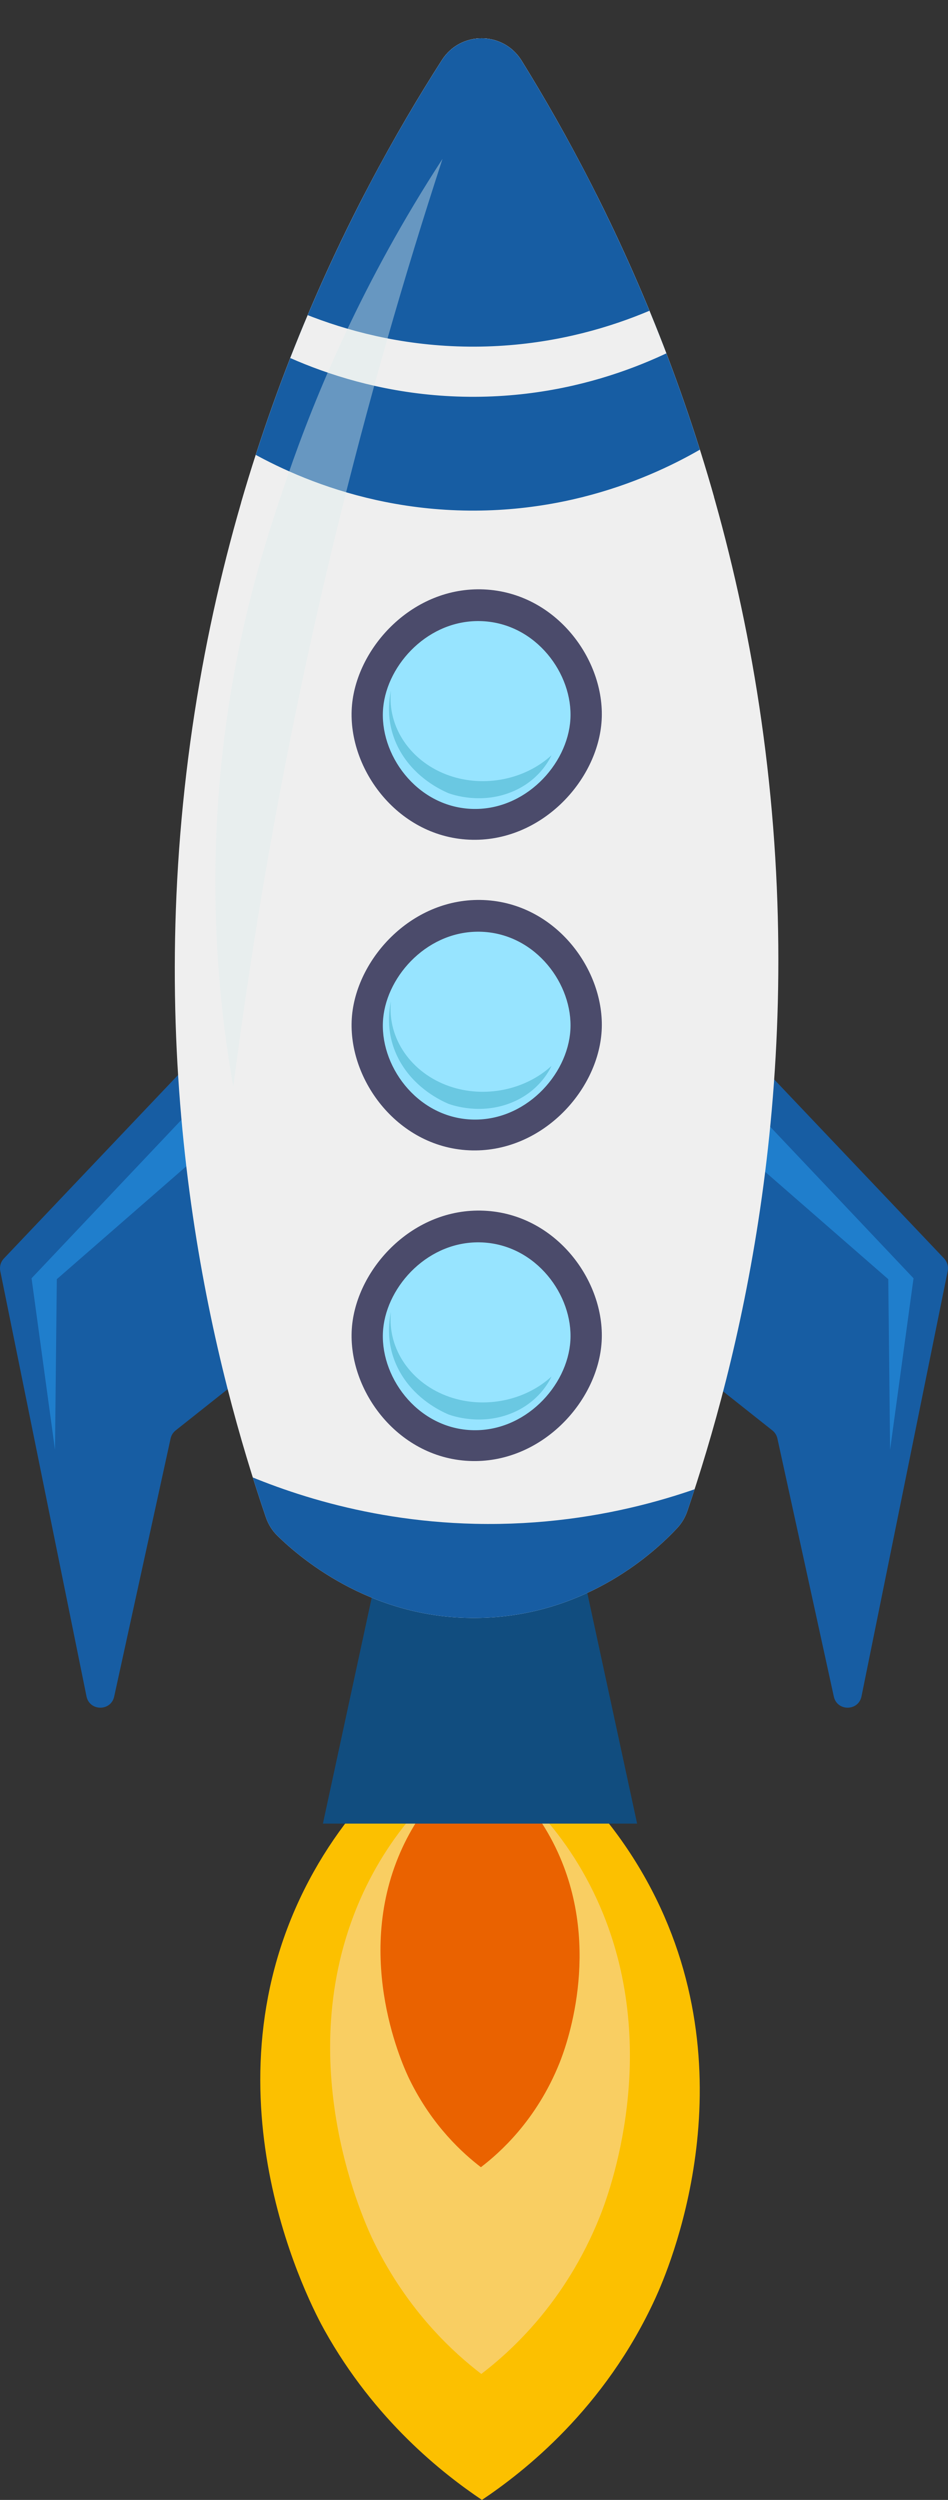 <?xml version="1.0" encoding="UTF-8"?> <svg xmlns="http://www.w3.org/2000/svg" xmlns:xlink="http://www.w3.org/1999/xlink" id="Layer_2" data-name="Layer 2" viewBox="0 0 507.13 1335.94"><rect x="0" y="0" width="507.13" height="1335.94" fill="#333333" stroke="none"/><defs><style> .cls-1 { fill: #f9ce62; } .cls-1, .cls-2, .cls-3, .cls-4, .cls-5, .cls-6, .cls-7, .cls-8, .cls-9, .cls-10, .cls-11 { stroke-width: 0px; } .cls-2 { fill: #ea6200; } .cls-3 { fill: #175da3; } .cls-4 { fill: #6ac8e2; } .cls-12 { clip-path: url(#clippath-1); } .cls-5 { fill: #dfedee; opacity: .4; } .cls-6 { fill: #1f7ecc; } .cls-7 { fill: #114d7f; } .cls-8 { fill: #4b4b6b; } .cls-13, .cls-11 { fill: #efefef; } .cls-9 { fill: #fcc000; } .cls-10 { fill: #97e4ff; } </style><clipPath id="clippath-1"><path class="cls-11" d="m367.67,807.56c-1.14,3.35-2.96,6.41-5.37,9-12.04,12.89-47.41,45.52-102.42,47.94-58.35,2.57-98.02-30.64-111.45-43.77-2.79-2.73-4.9-6.08-6.17-9.78-26.46-77.29-63.61-220.03-42.55-398C120.4,238.13,187.98,107.67,236.41,32.08c10-15.61,32.83-15.45,42.6.31,47.09,75.95,111.57,205,131.39,376.7,20.54,178.04-16.31,320.78-42.72,398.47Z"></path></clipPath></defs><g id="BACKGROUND"><g><path class="cls-9" d="m257.81,1335.94c-20.88-14.03-57.33-42.51-84.24-90.72-6.49-11.62-66.61-123.64-10.8-235.44,25.65-51.38,65.2-81.52,90.72-97.2,20.91,11.88,65.79,41.2,95.04,97.2,53.25,101.93,8.63,204.01,2.16,218.16-27.21,59.52-70.86,93.26-92.88,108Z"></path><path class="cls-1" d="m257.48,1268.63c-14.24-10.9-39.1-33.04-57.46-70.52-4.42-9.03-45.43-96.11-7.37-183.01,17.49-39.93,44.47-63.37,61.88-75.55,14.26,9.24,44.87,32.03,64.82,75.55,36.32,79.23,5.89,158.57,1.47,169.58-18.56,46.27-48.33,72.49-63.35,83.95Z"></path><path class="cls-2" d="m257.25,1158.13c-9.46-7.24-25.97-21.95-38.16-46.84-2.94-6-30.18-63.84-4.89-121.55,11.62-26.52,29.54-42.09,41.1-50.18,9.47,6.14,29.8,21.27,43.06,50.18,24.12,52.63,3.91,105.32.98,112.63-12.33,30.73-32.1,48.15-42.07,55.76Z"></path><polygon class="cls-7" points="340.82 974.53 172.74 974.53 209.08 806.45 304.49 806.45 340.82 974.53"></polygon></g><path class="cls-3" d="m2.08,672.53l131.95-138.89c4.56-4.8,12.64-1.85,13.04,4.76l10.3,171.65c.15,2.47-.92,4.85-2.85,6.39l-60.57,47.98c-1.37,1.08-2.32,2.61-2.69,4.31l-30.18,137.9c-1.75,7.99-13.18,7.91-14.81-.11L.15,679.25c-.49-2.42.23-4.93,1.93-6.72Z"></path><path class="cls-3" d="m505.05,672.53l-131.95-138.89c-4.56-4.8-12.64-1.85-13.04,4.76l-10.3,171.65c-.15,2.47.92,4.85,2.85,6.39l60.57,47.98c1.37,1.08,2.32,2.61,2.69,4.31l30.18,137.9c1.75,7.99,13.18,7.91,14.81-.11l46.11-227.26c.49-2.42-.23-4.93-1.93-6.72Z"></path><polygon class="cls-6" points="102.75 592.41 16.88 683.11 29.42 774.77 30.39 683.59 123.98 602.06 102.75 592.41"></polygon><polygon class="cls-6" points="402.82 592.41 488.69 683.11 476.15 774.77 475.18 683.59 381.59 602.06 402.82 592.41"></polygon><g><path class="cls-13" d="m367.67,807.56c-1.14,3.35-2.96,6.41-5.37,9-12.04,12.89-47.41,45.52-102.42,47.94-58.35,2.57-98.02-30.64-111.45-43.77-2.79-2.73-4.9-6.08-6.17-9.78-26.46-77.29-63.61-220.03-42.55-398C120.4,238.13,187.98,107.67,236.41,32.08c10-15.61,32.83-15.45,42.6.31,47.09,75.95,111.57,205,131.39,376.7,20.54,178.04-16.31,320.78-42.72,398.47Z"></path><g class="cls-12"><path class="cls-11" d="m387.23,262.15c-17.85,11.87-65.7,40.25-133.15,40.52-68.6.27-117.29-28.7-135.08-40.52V103.92h268.23v158.23Z"></path><path class="cls-3" d="m387.23,232.35c-17.85,11.87-65.7,40.25-133.15,40.52-68.6.27-117.29-28.7-135.08-40.52V74.11h268.23v158.23Z"></path><path class="cls-11" d="m387.23,171.53c-17.85,11.87-65.7,40.25-133.15,40.52-68.6.27-117.29-28.7-135.08-40.52V13.29h268.23v158.23Z"></path><path class="cls-3" d="m387.23,144.73c-17.85,11.87-65.7,40.25-133.15,40.52-68.6.27-117.29-28.7-135.08-40.52V-13.51h268.23v158.23Z"></path><path class="cls-3" d="m406.53,903.09H117.08v-121.57c26.5,12.67,74.46,31.37,137.01,32.8,70.96,1.63,125.14-19.76,152.45-32.8v121.57Z"></path><path class="cls-8" d="m250.93,780.72c38.21,1.77,69-31.38,70.92-63.83,1.9-32.24-24.41-68.24-63.02-69.91-37.87-1.64-67.58,30.6-70.51,61.6-3.11,33,23.57,70.33,62.61,72.14Z"></path><path class="cls-10" d="m251.94,764.25c28.66,1.33,51.75-23.53,53.19-47.87,1.43-24.18-18.31-51.18-47.27-52.44-28.4-1.23-50.68,22.95-52.88,46.2-2.34,24.75,17.68,52.75,46.96,54.11Z"></path><path class="cls-4" d="m209.15,701.05c-2.09,19.83,10.87,38.42,31.32,45.46,18.65,6.42,40.31,2.11,54.56-10.91-1.18,2.51-6.88,13.91-21.74,19.78-16.2,6.41-30.95,1.37-33.46.47-4.63-2.01-16.83-7.99-24.85-20.89-9.46-15.21-6.75-29.82-5.82-33.91Z"></path><path class="cls-8" d="m250.93,614.72c38.21,1.77,69-31.38,70.92-63.83,1.9-32.24-24.41-68.24-63.02-69.91-37.87-1.64-67.58,30.6-70.51,61.6-3.11,33,23.57,70.33,62.61,72.14Z"></path><path class="cls-10" d="m251.94,598.25c28.66,1.33,51.75-23.53,53.19-47.87,1.43-24.18-18.31-51.18-47.27-52.44-28.4-1.23-50.68,22.95-52.88,46.2-2.34,24.75,17.68,52.75,46.96,54.11Z"></path><path class="cls-4" d="m209.15,535.05c-2.09,19.83,10.87,38.42,31.32,45.46,18.65,6.42,40.31,2.11,54.56-10.91-1.18,2.51-6.88,13.91-21.74,19.78-16.2,6.4-30.95,1.37-33.46.47-4.63-2.01-16.83-7.99-24.85-20.89-9.46-15.21-6.75-29.82-5.82-33.91Z"></path><path class="cls-8" d="m250.93,448.72c38.21,1.77,69-31.38,70.92-63.83,1.9-32.24-24.41-68.24-63.02-69.91-37.87-1.64-67.58,30.6-70.51,61.6-3.11,33,23.57,70.33,62.61,72.14Z"></path><path class="cls-10" d="m251.94,432.25c28.66,1.33,51.75-23.53,53.19-47.87,1.43-24.18-18.31-51.18-47.27-52.44-28.4-1.23-50.68,22.95-52.88,46.2-2.34,24.75,17.68,52.75,46.96,54.11Z"></path><path class="cls-4" d="m209.15,369.05c-2.09,19.83,10.87,38.42,31.32,45.46,18.65,6.42,40.31,2.11,54.56-10.91-1.18,2.51-6.88,13.91-21.74,19.78-16.2,6.4-30.95,1.37-33.46.47-4.63-2.01-16.83-7.99-24.85-20.89-9.46-15.21-6.75-29.82-5.82-33.91Z"></path><path class="cls-5" d="m236.72,84.91c-20.4,62.39-39.89,129.69-57.4,201.67-25.57,105.17-42.9,203.93-54.52,294.25-7.13-40.28-13.27-97.75-7.03-166.19,6.71-73.59,24.76-127.28,35.97-159.93,15.18-44.21,40.37-104.33,82.98-169.81Z"></path></g></g></g></svg> 